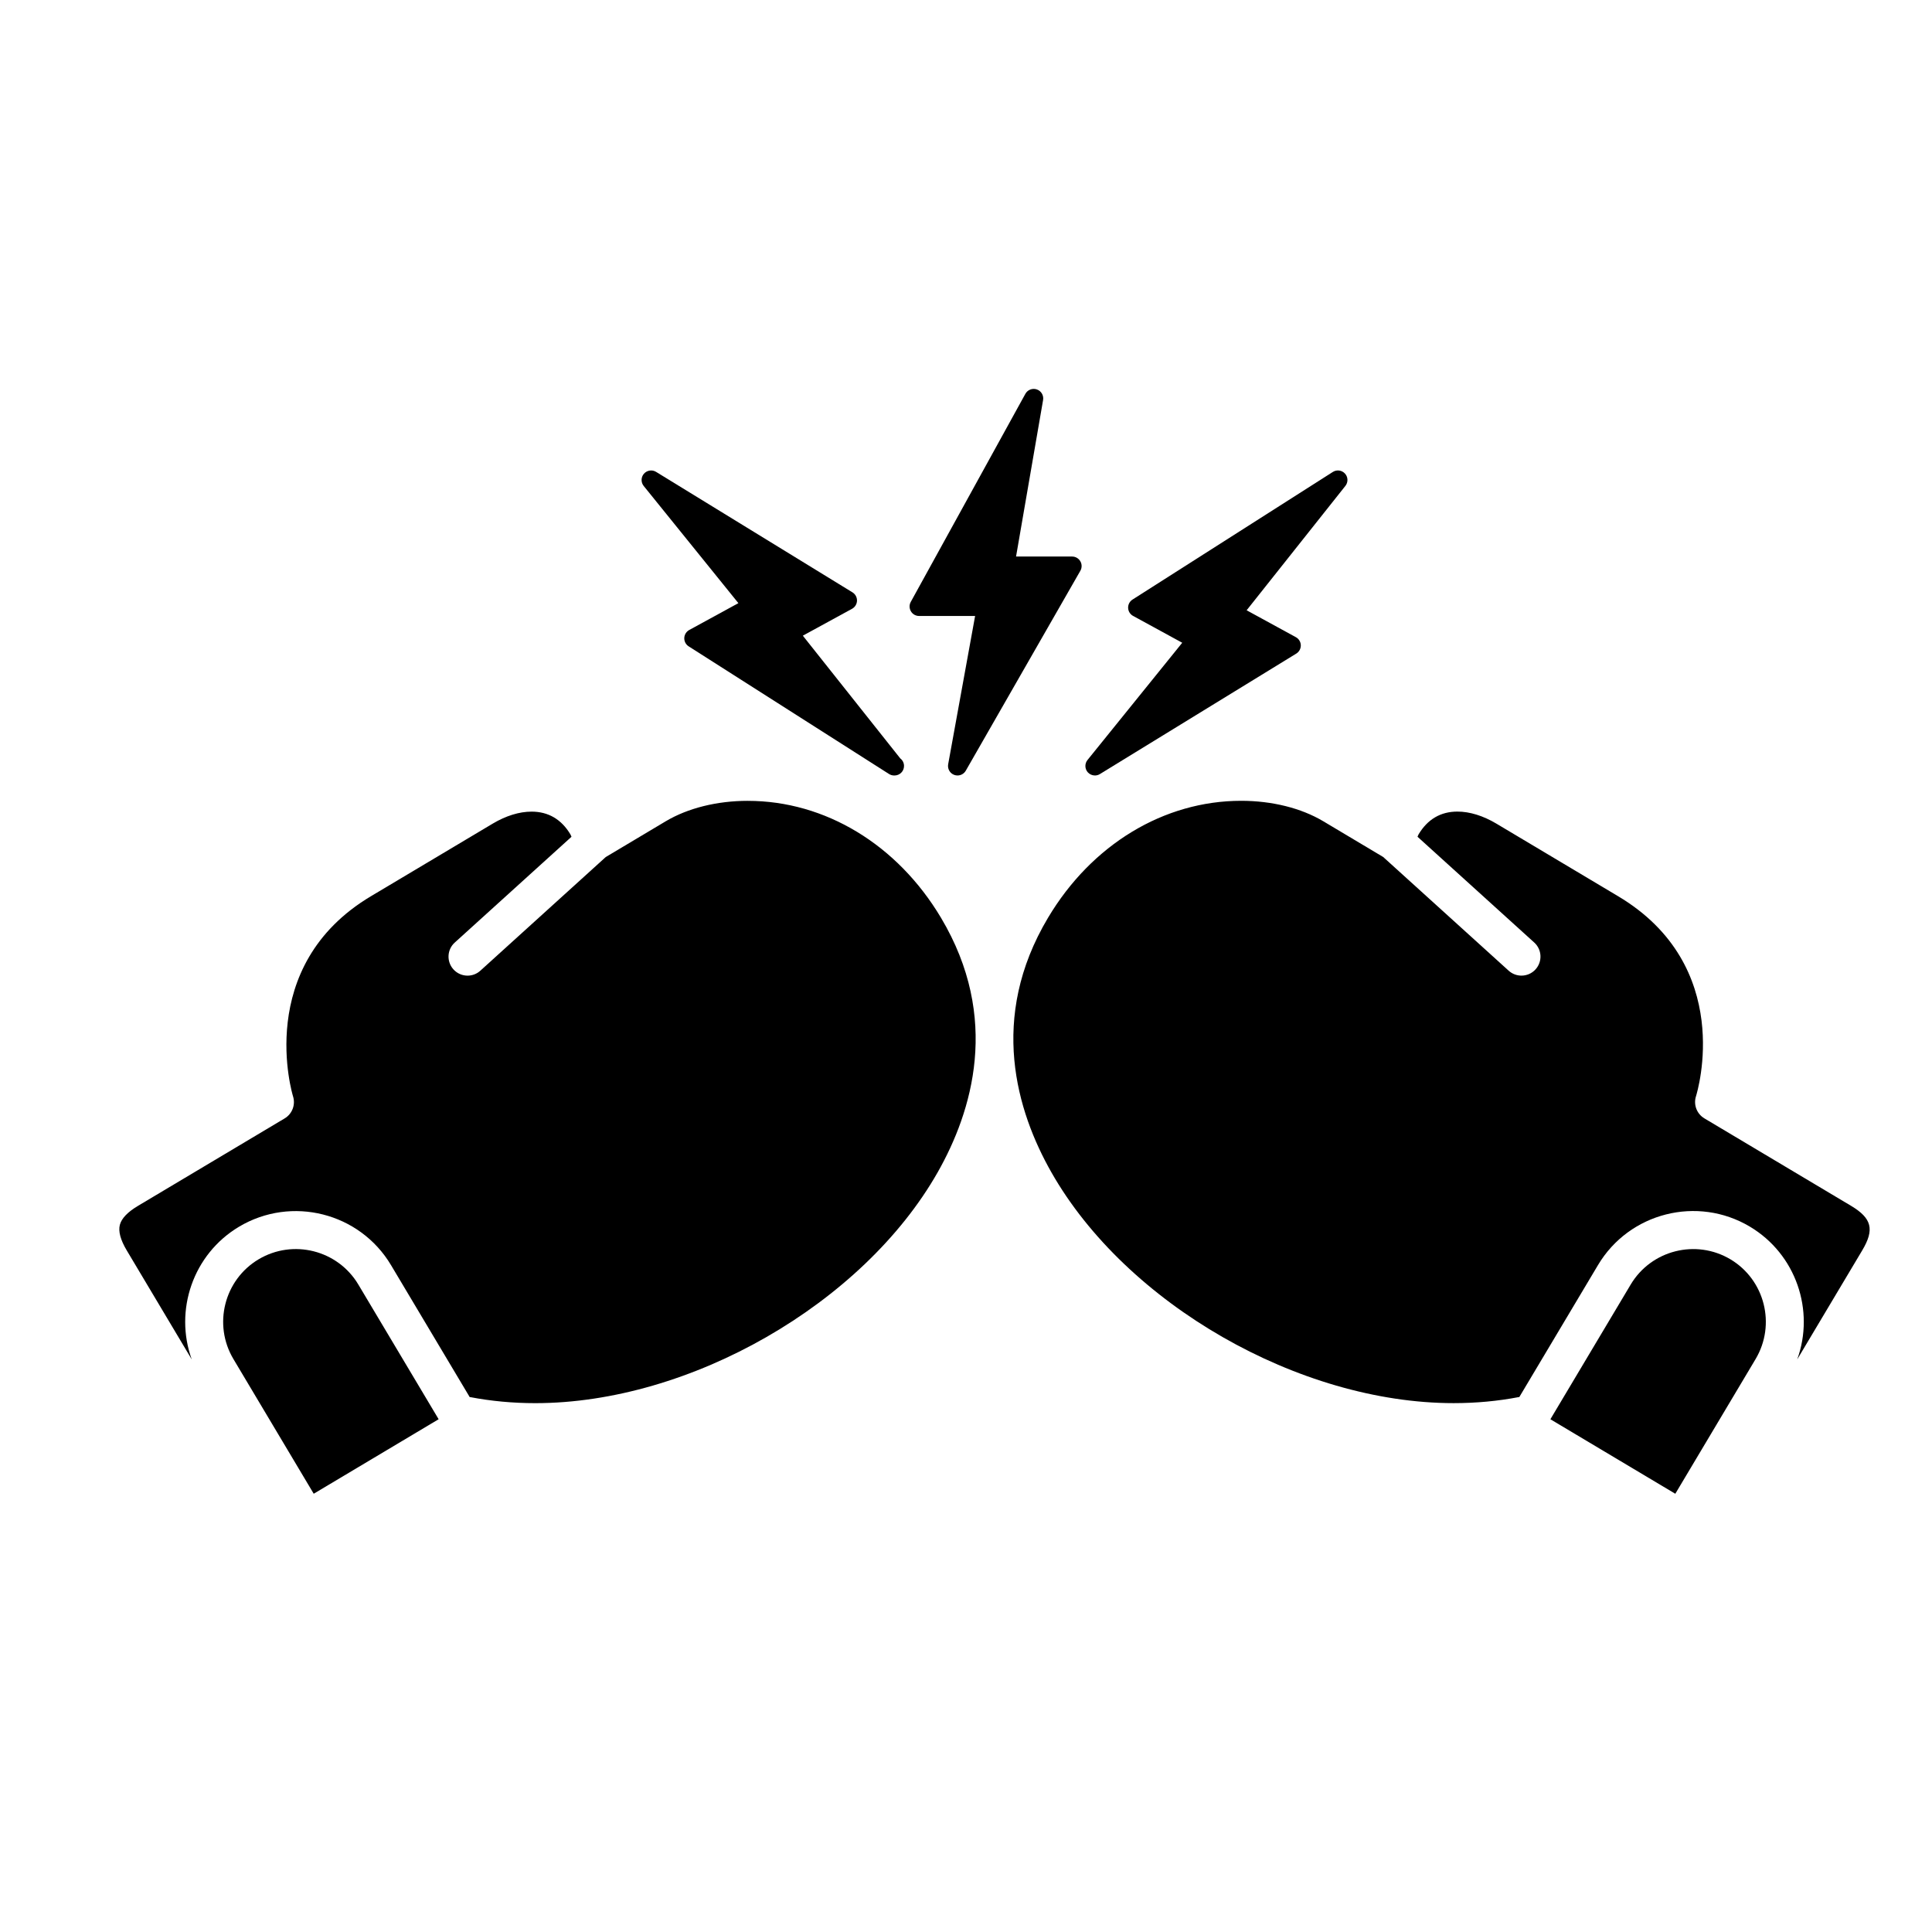 <?xml version="1.0" encoding="UTF-8"?>
<!-- The Best Svg Icon site in the world: iconSvg.co, Visit us! https://iconsvg.co -->
<svg fill="#000000" width="800px" height="800px" version="1.1" viewBox="144 144 512 512" xmlns="http://www.w3.org/2000/svg">
 <g>
  <path d="m342.18 356.23c-8.168 0-15.895 1.926-21.766 5.422l-15.891 9.477-33.234 30.121c-0.961 0.875-2.176 1.305-3.387 1.305-1.371 0-2.742-0.559-3.734-1.656-1.867-2.062-1.715-5.25 0.348-7.113l30.934-28.031c-0.105-0.203-0.168-0.434-0.281-0.629-2.387-4-5.856-6.035-10.297-6.035-3.25 0-6.805 1.098-10.293 3.176l-32.266 19.234c-31.191 18.602-20.766 52.688-20.66 53.031 0.711 2.231-0.211 4.66-2.223 5.859l-38.867 23.176c-2.758 1.641-4.375 3.344-4.809 5.055-0.434 1.707 0.18 3.969 1.824 6.731l17.234 28.902c-4.68-12.957 0.297-27.867 12.551-35.176 13.922-8.277 31.961-3.719 40.254 10.184l20.859 34.984c0.047 0.004 0.09-0.012 0.133 0 5.527 1.062 11.324 1.602 17.246 1.602h0.012c40.977-0.004 86.816-26.312 106.63-61.191 9.141-16.098 16.715-40.867 0.871-67.445-11.57-19.402-30.703-30.98-51.191-30.98z"/>
  <path d="m212.53 477.73c-9.125 5.441-12.113 17.301-6.672 26.43l21.281 35.695 33.105-19.746-21.281-35.695c-5.438-9.125-17.289-12.129-26.434-6.684z"/>
  <path d="m634.54 463.55-38.863-23.172c-2.012-1.199-2.934-3.629-2.223-5.859 0.434-1.387 10.367-34.531-20.668-53.031l-32.258-19.234c-3.488-2.074-7.043-3.176-10.293-3.176-4.449 0-7.914 2.035-10.305 6.047-0.109 0.188-0.172 0.422-0.277 0.621l30.934 28.031c2.062 1.867 2.215 5.055 0.348 7.117-0.992 1.098-2.363 1.656-3.734 1.656-1.211 0-2.418-0.43-3.387-1.305l-33.25-30.129-15.879-9.473c-5.871-3.496-13.594-5.422-21.766-5.422-20.48 0-39.613 11.582-51.176 30.984-15.852 26.574-8.277 51.348 0.871 67.449 19.82 34.883 65.652 61.191 106.62 61.191 5.93 0 11.73-0.539 17.25-1.602 0.051-0.012 0.102-0.004 0.152-0.016l20.848-34.969c8.289-13.91 26.344-18.477 40.25-10.188 12.258 7.316 17.234 22.234 12.551 35.18l17.23-28.898c3.297-5.531 2.539-8.504-2.981-11.805z"/>
  <path d="m602.58 477.73c-9.133-5.438-20.992-2.434-26.43 6.691l-21.281 35.695 33.105 19.746 21.277-35.695c5.441-9.137 2.449-20.992-6.672-26.438z"/>
  <path d="m387.57 307.24h14.844l-7.141 39.301c-0.215 1.211 0.465 2.398 1.613 2.816 0.289 0.105 0.574 0.152 0.867 0.152 0.883 0 1.727-0.465 2.188-1.266l30.363-52.98c0.449-0.781 0.449-1.738-0.004-2.516s-1.281-1.258-2.18-1.258h-14.855l7.164-41.48c0.207-1.215-0.492-2.398-1.652-2.805-1.152-0.406-2.445 0.086-3.039 1.16l-30.371 55.137c-0.434 0.781-0.418 1.727 0.035 2.5 0.449 0.77 1.273 1.238 2.168 1.238z"/>
  <path d="m434.16 349.51c0.453 0 0.91-0.121 1.32-0.371l52.047-31.93c0.762-0.469 1.219-1.316 1.199-2.211-0.023-0.898-0.523-1.719-1.316-2.144l-13.039-7.125 26.172-32.965c0.762-0.961 0.727-2.336-0.105-3.254-0.832-0.918-2.191-1.098-3.223-0.438l-53.086 33.82c-0.75 0.48-1.195 1.32-1.164 2.207 0.031 0.887 0.527 1.699 1.316 2.125l13.023 7.113-25.105 31.07c-0.77 0.953-0.742 2.324 0.066 3.25 0.5 0.555 1.195 0.852 1.895 0.852z"/>
  <path d="m339.68 303.84-13.023 7.113c-0.781 0.43-1.285 1.238-1.316 2.125-0.031 0.891 0.414 1.734 1.164 2.211l53.094 33.828c0.418 0.266 0.887 0.395 1.355 0.395 0.039 0.004 0.082 0 0.102 0 1.391 0 2.519-1.129 2.519-2.519 0-0.82-0.387-1.547-0.992-2.004l-25.824-32.527 13.039-7.125c0.789-0.43 1.289-1.25 1.316-2.144 0.02-0.898-0.438-1.742-1.199-2.211l-52.047-31.93c-1.039-0.641-2.398-0.434-3.215 0.484-0.805 0.922-0.836 2.293-0.066 3.25z"/>
 </g>
</svg>